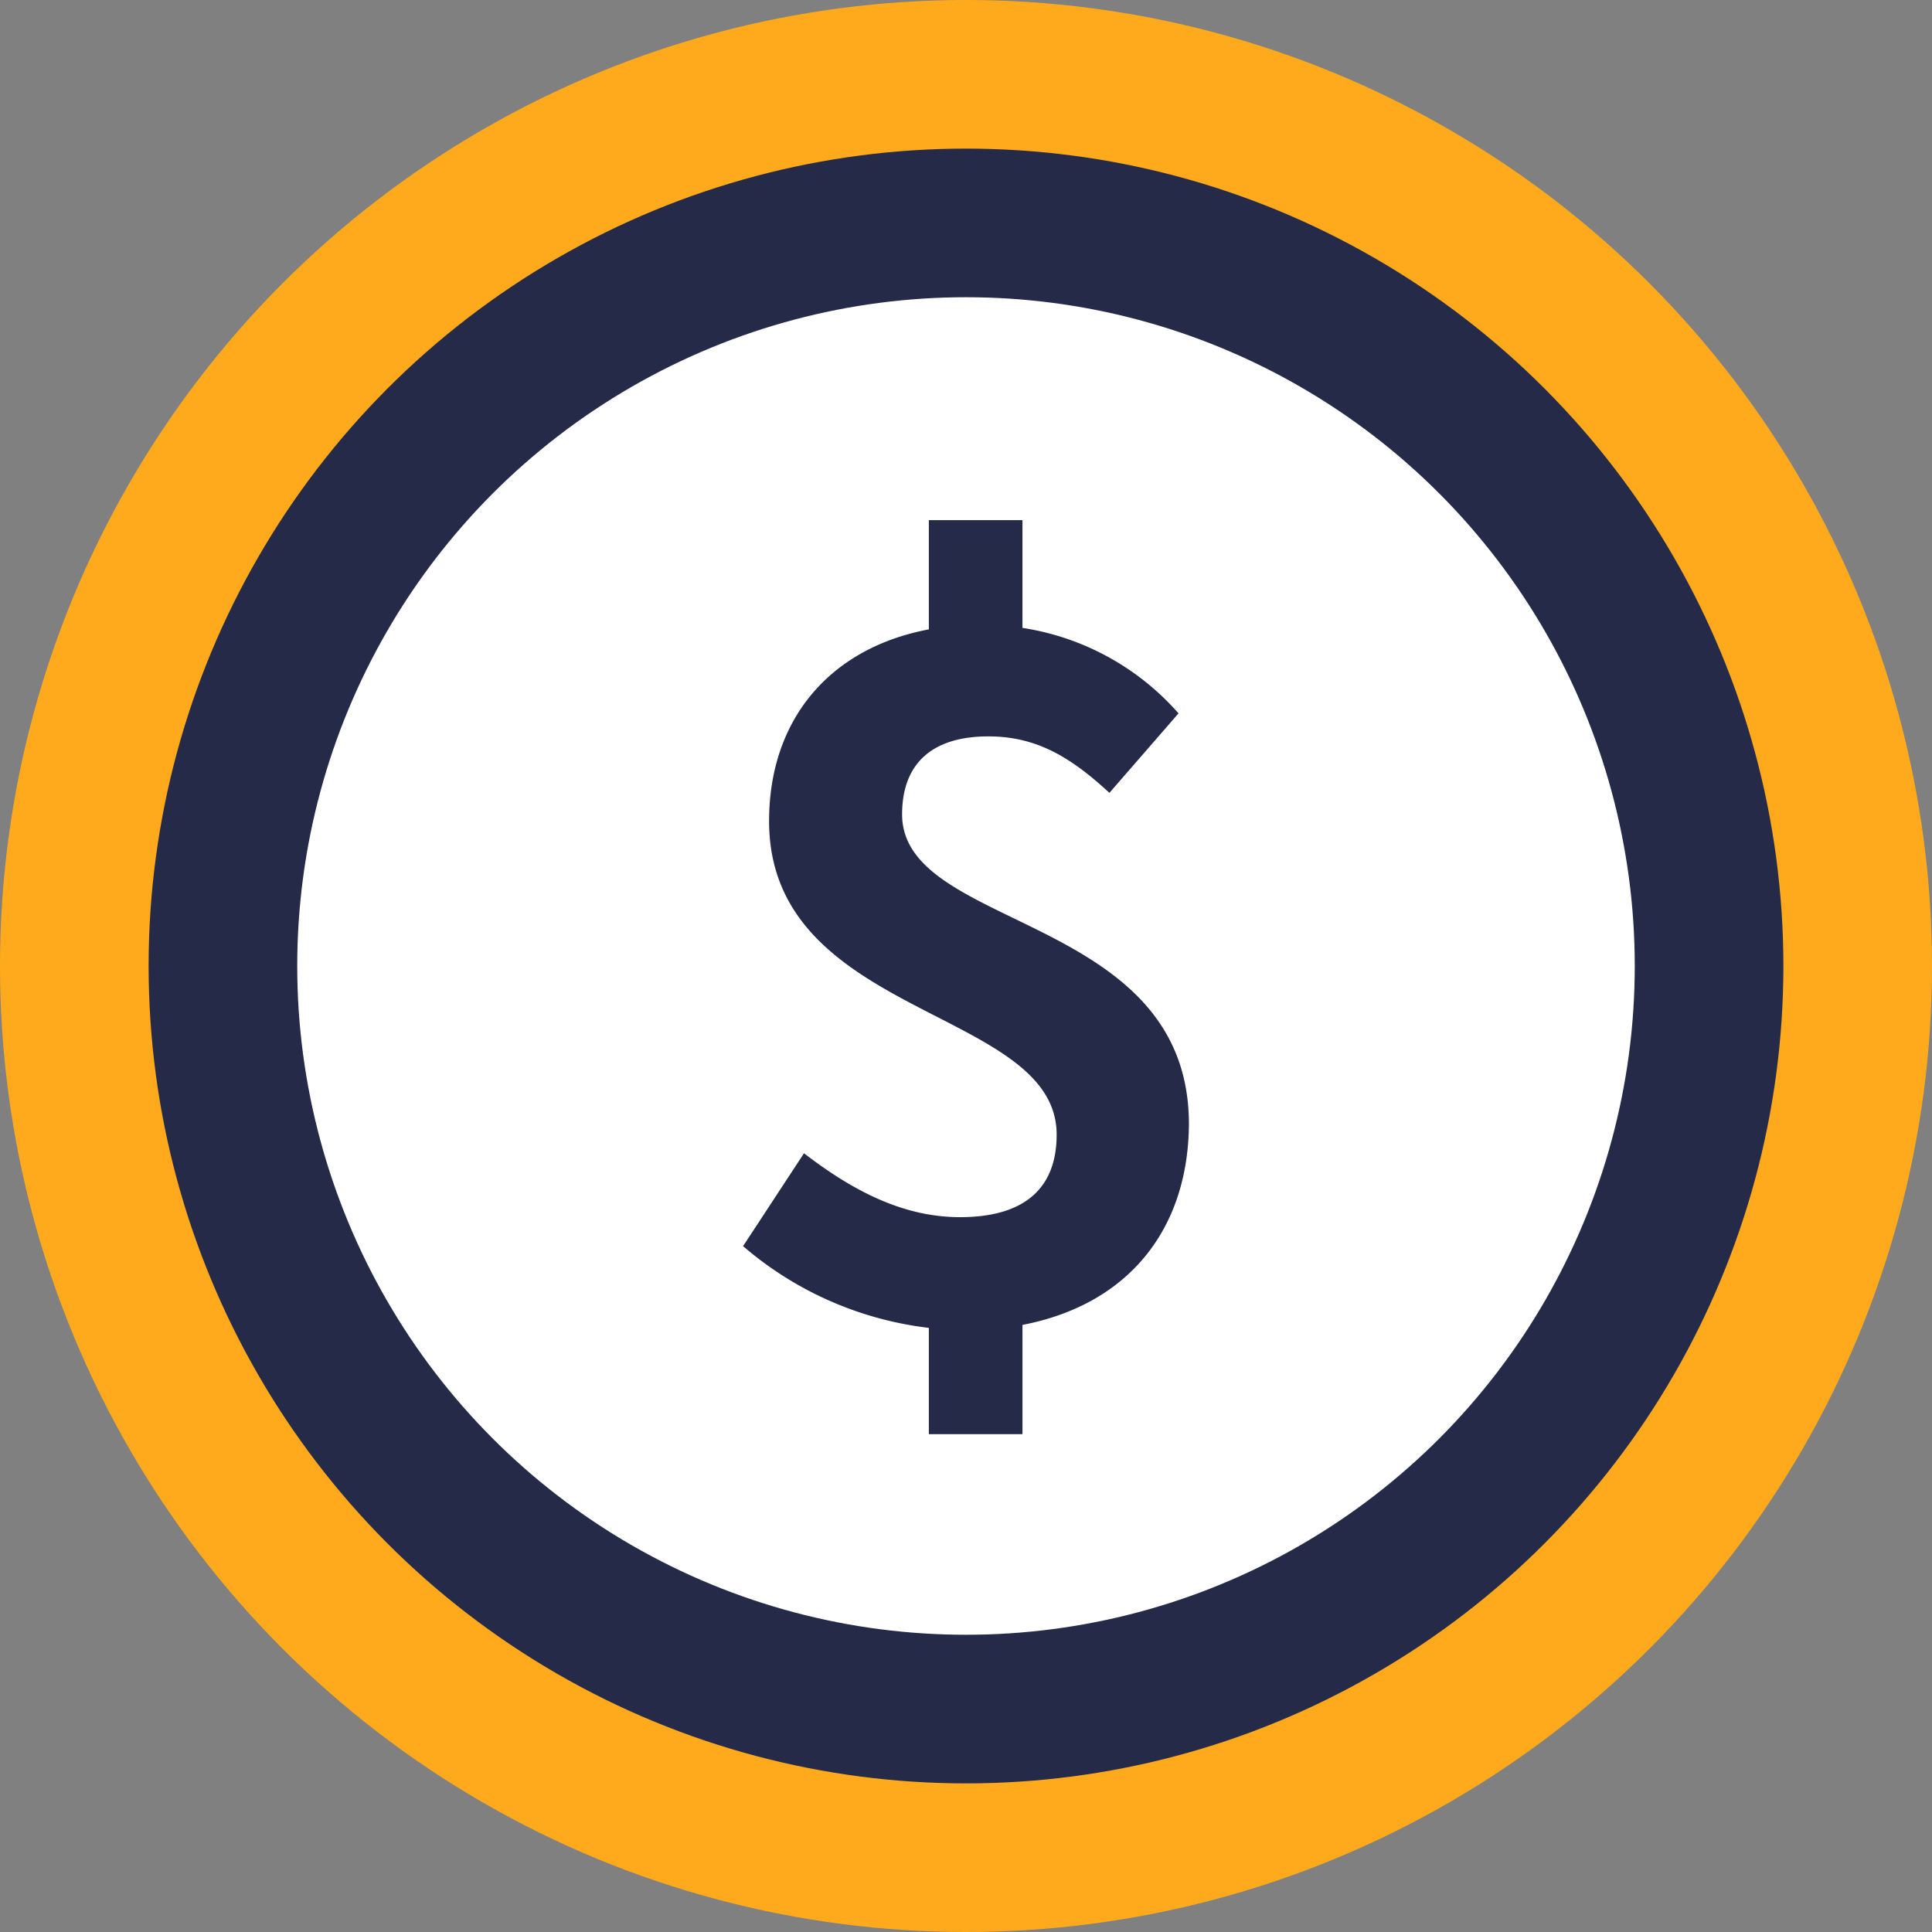 <svg width="26" height="26" xmlns="http://www.w3.org/2000/svg"><rect width="100%" height="100%" fill="#808080" stroke="none"/><g fill="none" fill-rule="evenodd"><circle fill="#FFAA1D" cx="13" cy="13" r="13"/><circle fill="#242A47" cx="13" cy="13" r="11"/><circle fill="#FFF" cx="13" cy="13" r="9"/><path d="M13.76 17.83v1.47H12.5v-1.43a4.67 4.67 0 0 1-2.5-1.1l.82-1.25c.7.54 1.37.86 2.1.86.88 0 1.3-.4 1.3-1.11 0-1.71-3.87-1.56-3.87-4.22 0-1.37.82-2.33 2.15-2.58V7h1.26v1.45a3.5 3.5 0 0 1 2.1 1.15l-.93 1.07c-.52-.48-.98-.76-1.63-.76-.75 0-1.16.36-1.16 1.05 0 1.57 3.86 1.33 3.86 4.17-.01 1.39-.79 2.42-2.24 2.7z" fill="#242A47" fill-rule="nonzero"/></g></svg>